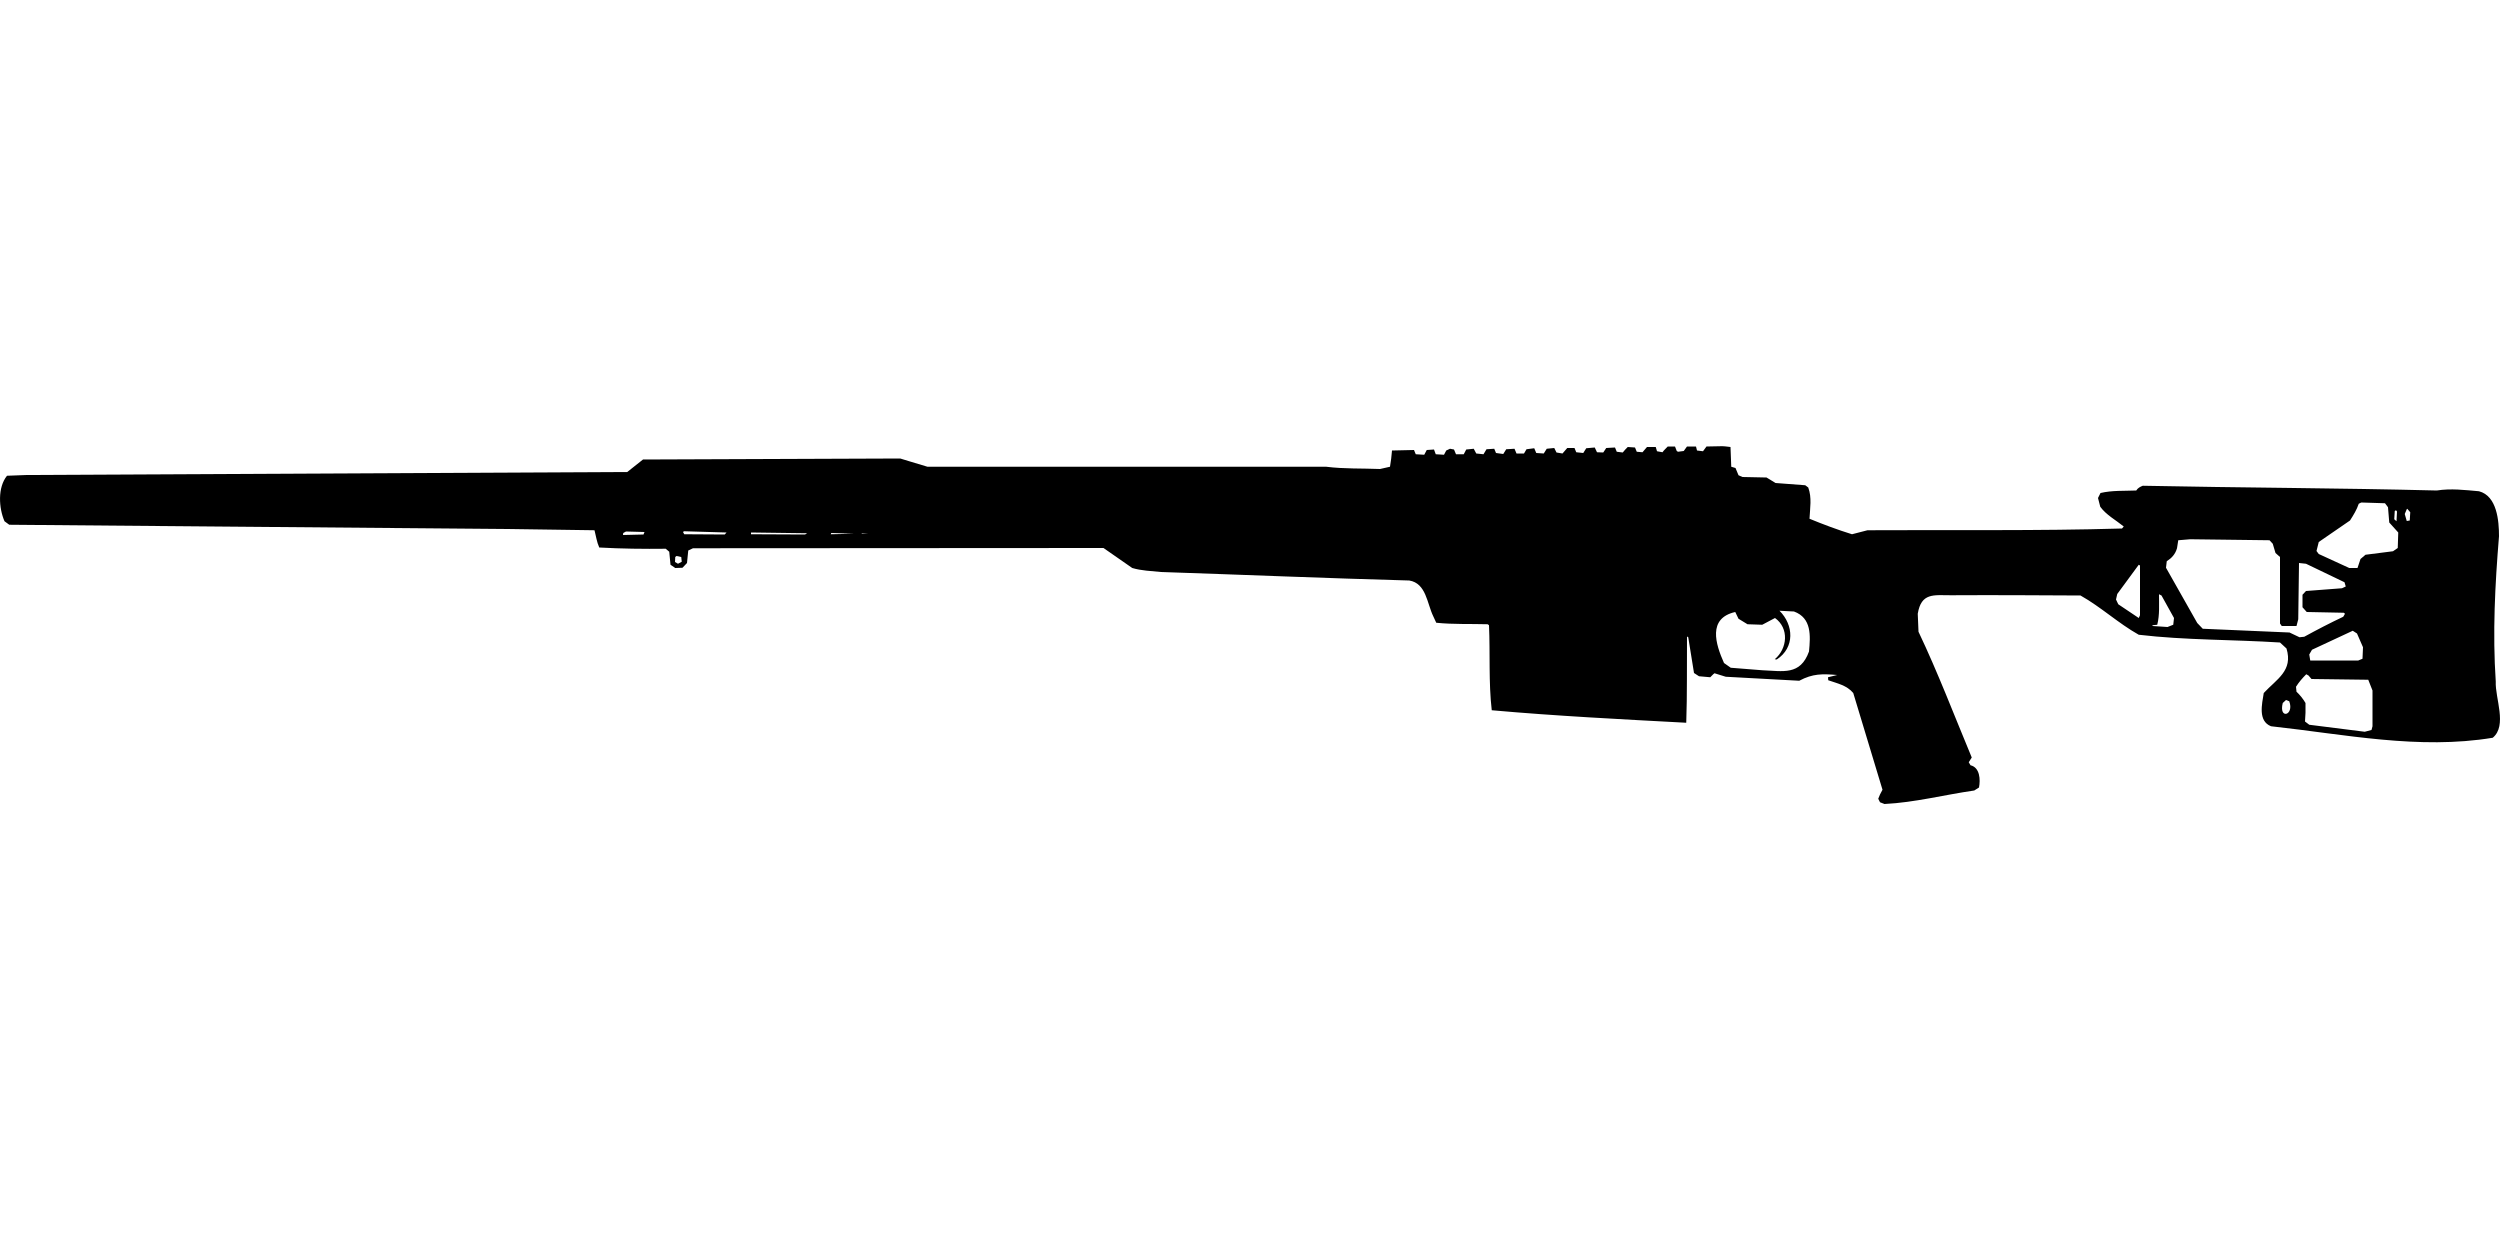 <?xml version="1.0" encoding="UTF-8"?>
<!DOCTYPE svg PUBLIC "-//W3C//DTD SVG 1.1//EN" "http://www.w3.org/Graphics/SVG/1.1/DTD/svg11.dtd">
<svg xmlns="http://www.w3.org/2000/svg" width="1000" height="500" version="1.1" viewBox="0 0 1000 500">
<path d="M687.7,178.5L682.6,178.6L681.2,180.5L678.8,180.2L678.4,178.6L674.8,178.6L673.5,180.4L671.2,180.7L670.7,180.4L670,178.6L667.1,178.6C666.4,179.4 665.6,180 665,180.9L662.8,180.5L662.3,178.8L658.8,178.8L657,180.9L654.7,180.7L654,179L651.1,178.8C650.4,179.5 649.7,180.2 649.1,181L646.7,180.7L646,179L642.5,179.2L641.3,181L638.8,180.9L637.9,179L634.5,179.3L633.3,181.2L630.5,180.9L629.8,179.2L626.9,179.2L625,181.4L622.6,181L621.7,179.2L618.7,179.5L617.5,181.4L614.5,181.2L613.7,179.3L610.6,179.7L609.6,181.4L606.6,181.4L605.8,179.5L602.5,179.7L601.3,181.6L598.4,181.2L597.7,179.5L594.6,179.7L593.4,181.7L590.5,181.4L589.5,179.5L586.5,179.8L585.5,181.7L582.4,181.7L581.6,179.8L580,179.5L578.5,180.2L577.6,181.9L574.3,181.7L573.6,179.8L570.7,180L569.7,181.9L566.3,181.7L565.6,180L556.8,180.2C556.6,182.4 556.4,184.5 556,186.7L552,187.6C544.8,187.3 537.7,187.6 530.5,186.7L371,186.7L363.7,184.5L360.1,183.4L257.2,183.8L250.9,188.8L10.7,190L2.8,190.3C-1,195 -0.5,203.2 1.8,208.5L3.7,209.9L203.1,211.6L237.8,212.1C238.4,214.4 238.7,216.8 239.7,219C248.6,219.5 257.5,219.6 266.3,219.5L267.7,220.7L268.2,225.9L270.1,227.2L273,227.1L274.8,225.2L275.3,220.2L277.2,219.3L441.4,219.2L452.9,227.2C456.6,228.3 460.5,228.4 464.4,228.8C497.5,229.9 530.6,231.3 563.7,232.2C570.5,233.3 570.8,241.4 573.3,246.5L574.5,249.1C581.3,249.8 588.3,249.5 595.1,249.7L595.6,250.1C596.1,261.4 595.4,272.9 596.7,284.1C622.5,286.4 648.5,287.7 674.5,289.1C674.9,277.6 674.7,266.1 674.8,254.6L675.3,254.9L677.6,269.2L679.6,270.5L684.1,270.9L685.3,269.7L685.8,269.3L690.3,270.7L719.7,272.3C725.1,269.4 729,269.5 734.9,270L731.2,270.9L731.3,272.1C735,273.4 738.7,274.1 741.3,277.2L753,315.9L752,317.8L751.3,319.5L752,320.9L753.8,321.6C765.9,321 777.8,317.9 789.7,316.2L791.6,315C792.2,311.9 792,307 788.2,306.1L787.5,304.9L788.7,303C781.7,286.2 775.2,269.1 767.4,252.7L767.1,245.5C768.5,237 773.5,238.1 780.3,238.1C797.6,238 814.9,238.1 832.2,238.2C840.4,242.8 847.3,249.3 855.5,253.9C874.2,256.1 893.2,255.8 912,257L914.6,259.4C917.3,268.3 910.7,271.6 905.5,277.2C904.8,281.6 903.1,288.4 908.4,290.5C937.8,293.7 967.5,300 997.1,295.1C1003,290.2 998,279.3 998.3,272.6C997,253.2 998,233.9 999.6,214.5C999.6,208.3 998.8,198.4 991.6,196.5C985.9,196 980.4,195.3 974.7,196.2C935.5,195.2 896.3,195.1 857.1,194.3C856.1,194.7 855.1,195.2 854.5,196.2C849.7,196.4 844.9,196.1 840.2,197.2L839.2,199.2L840.1,202.7C842.5,206 846.3,208 849.5,210.6L848.8,211.4C814.9,212.4 780.9,211.9 747,212.1L740.8,213.7C735,211.9 729.4,209.8 723.8,207.5C724,203.2 724.8,199.1 723.3,195L722.1,194.1L710.2,193.2L708.1,191.9L706.6,191L697,190.8L695.4,190.1L694.2,187.2L692.5,186.7L692.2,178.8C690.7,178.6 689.2,178.4 687.7,178.5ZM944.5,201L954,201.3L955.2,202.9L955.7,209L959.3,213L959.1,219.2L957.2,220.5L946.2,221.9L944.2,223.6L943,227.2L939.7,227.2L927.5,221.6L926.6,220.4L927.5,216.8L940,208.2C941.4,206 942.7,203.9 943.5,201.5L943.5,201.5ZM962.9,203.5L964.1,204.9L963.9,208.2L962.7,208.4L961.9,205.6L962.7,203.7L962.7,203.7ZM958.4,204.1L958.8,204.6L958.6,208.5L957.7,207.7L957.9,204.4L957.9,204.4ZM273.6,212.5L290.6,213L289.9,213.8L273.7,213.7L273.2,212.8L273.2,212.8ZM250.4,212.6L257.8,212.8L257.4,213.8L249.2,214L249.3,213.2L249.3,213.2ZM300.4,213L322.9,213.3L322,213.8L300.4,213.7L300.4,213.7ZM332.5,213.2L341.6,213.5L332.3,213.7L332.3,213.7ZM344.7,213.3L347.4,213.5L344.7,213.5L344.7,213.5ZM876.1,215.7L907.8,216.1L909.1,217.5L910.2,221.2L912,222.8C912,231.7 912,240.5 912,249.4L912.7,250.4L918.6,250.4L919.3,247.7L919.6,225.2L922.4,225.5L937.8,232.9L938.3,234.6L936.8,235.3L922.4,236.4L921,237.9L921,242.9L922.7,244.8L937.5,245.1L938,245.5L937.3,246.7C932,249.2 926.8,251.9 921.7,254.7L919.8,254.9L915.8,253L881.1,251.5L878.9,249.2L866.4,227.1L866.7,224.5C868.7,223.2 870.1,221.7 870.8,219.3L871.3,216.1L871.3,216.1ZM270.6,222.4L272.5,222.8L272.7,224.7L271.2,225.5L270,224.8L270.1,222.8L270.1,222.8ZM855.5,225.9L856,226.2L856,246.1L855.5,247.2L847.3,241.7L846.4,239.8L846.9,237.6L846.9,237.6ZM863.6,237.7L864.6,238.2L869.6,247.2L869.3,249.9L867,250.8L861,250.4L861,250.1L862.9,249.9C863.9,245.9 863.6,241.8 863.6,237.7ZM711.8,244.3L717.6,244.6C724.7,247.2 724.2,254.3 723.6,260.6C720.1,270.3 713.2,268.4 704.9,268.1L692.3,267.1L689.6,265.2C686.2,257.6 683,247.3 694.1,244.8L695.4,247.5L699,249.7L704.9,249.9C706.6,249 708.3,248.1 710,247.2C715.7,251.3 715,259.4 709.9,263.7L710.7,263.8C718,259 717.5,250 711.8,244.3ZM941.1,252.3L942.8,253.4L945.2,258.9L945,263.5L943.3,264.2L924.1,264.2L923.7,261.8L924.8,259.9L924.8,259.9ZM922.5,269.7L923.4,270.2L924.6,271.6L947.3,271.9L949,276.2L949,290.5L948.6,292L945.9,292.7L923.7,289.9L922,288.6L922.2,285.1L922.2,281.2C921.2,279.5 920,278 918.6,276.7L918.4,274.7C919.6,272.8 921,271.2 922.5,269.7ZM914.4,280L915.7,280.5C917.8,286.2 911.4,287.9 913.1,281.2L913.1,281.2Z"/>
</svg>
